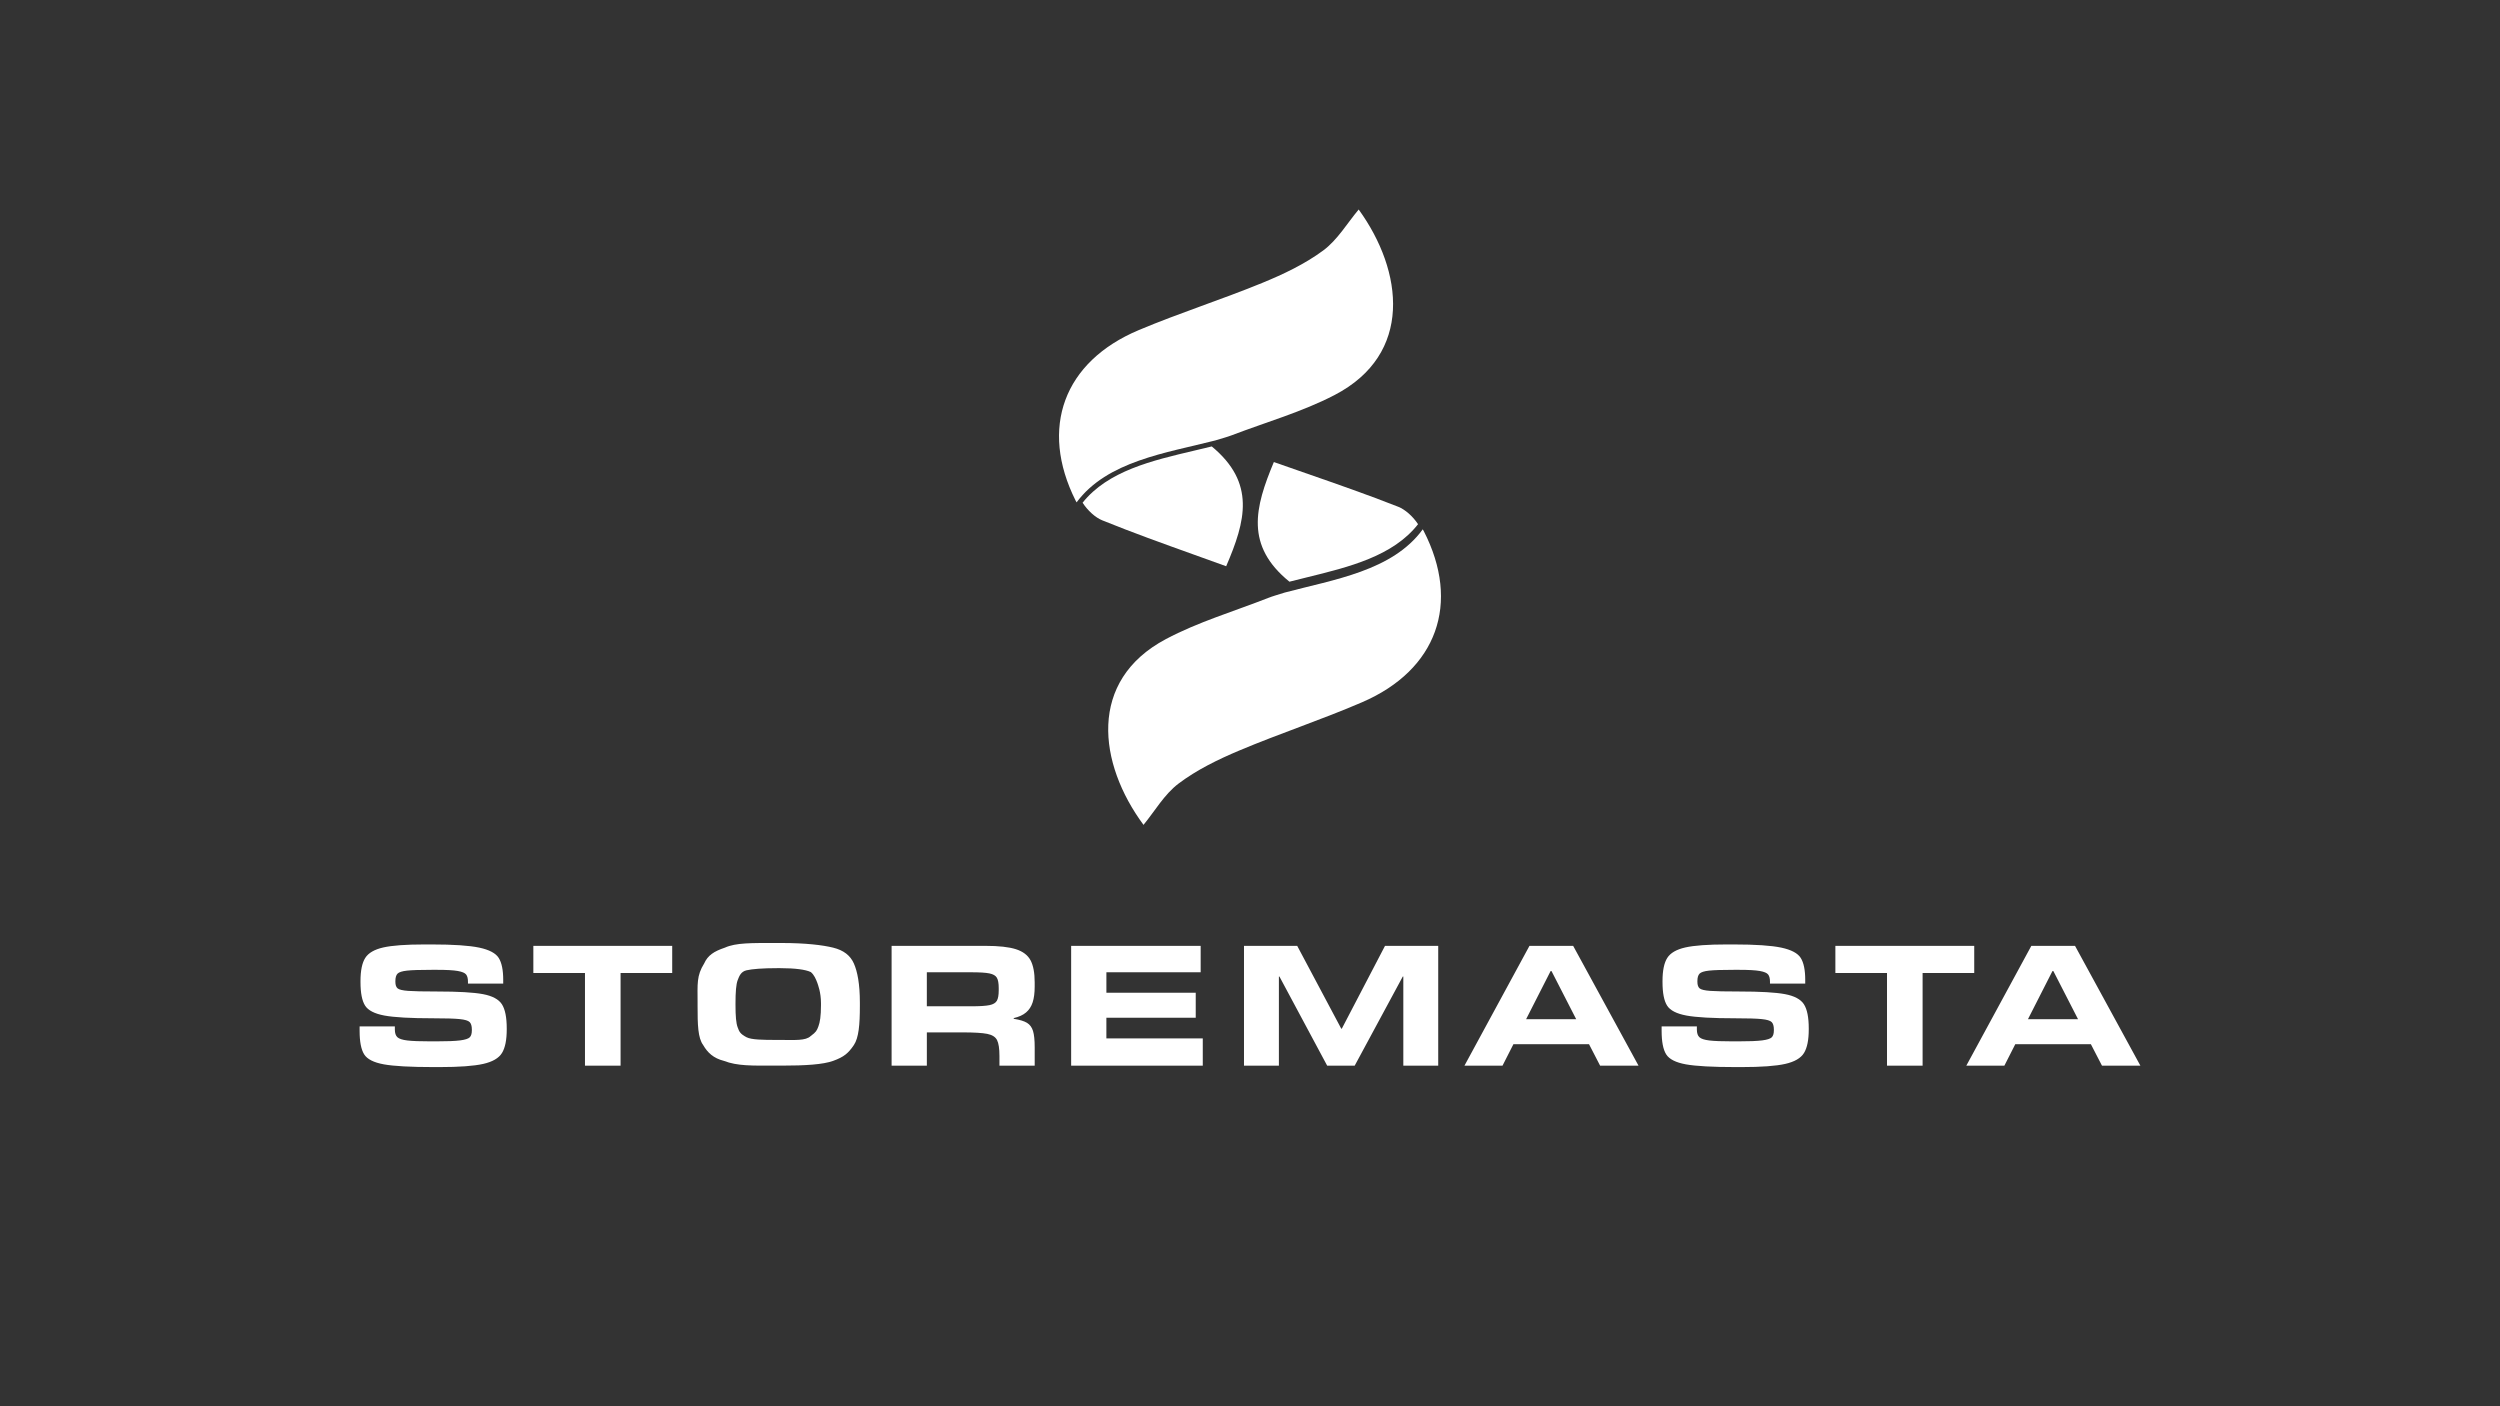 <?xml version="1.0" encoding="utf-8"?>
<!-- Generator: Adobe Illustrator 26.5.0, SVG Export Plug-In . SVG Version: 6.00 Build 0)  -->
<svg version="1.1" id="Layer_1" xmlns="http://www.w3.org/2000/svg" xmlns:xlink="http://www.w3.org/1999/xlink" x="0px" y="0px"
	 viewBox="0 0 1920 1080" style="enable-background:new 0 0 1920 1080;" xml:space="preserve">
<rect x="0" y="0" width="1920" height="1080" fill="#333333" stroke="none"/>
<style type="text/css">
	.st0{fill-rule:evenodd;clip-rule:evenodd;}
	.st1{fill:#E89926;}
	.st2{fill-rule:evenodd;clip-rule:evenodd;fill:#E89926;}
	.st3{fill:url(#SVGID_1_);}
	.st4{fill:url(#SVGID_00000096035723985145422070000008973566695385163447_);}
	.st5{fill:url(#SVGID_00000060751918628419931230000001063022860395845302_);}
	.st6{fill:url(#SVGID_00000128444301625220122650000001431991453591055019_);}
	.st7{fill-rule:evenodd;clip-rule:evenodd;fill:#FFFFFF;}
	.st8{fill:#FFFFFF;}
	.st9{fill:url(#SVGID_00000161593965544129677290000006186176150178318473_);}
	.st10{fill:url(#SVGID_00000052084381745355398310000010785885298496423097_);}
	.st11{fill:url(#SVGID_00000041992419535441513520000018347405635535557252_);}
	.st12{fill:url(#SVGID_00000134933442749277850780000017383357824586040746_);}
</style>
<g>
	<g id="STOREMASTA_00000104667511276606172230000016943575872865569440_">
		<g>
			<path class="st7" d="M370.91,763.5c-7.22-1.35-18.99-2.03-35.32-2.03c-10.56,0-17.93-0.16-22.13-0.47
				c-4.2-0.31-6.88-0.95-8.05-1.89c-1.17-0.95-1.76-2.64-1.76-5.08v-0.54c0-2.71,0.56-4.62,1.69-5.75c1.13-1.13,3.54-1.89,7.24-2.3
				c3.7-0.41,10.06-0.61,19.08-0.61h4.06c7.22,0,12.49,0.29,15.83,0.88c3.34,0.59,5.48,1.49,6.43,2.71
				c0.95,1.22,1.42,3.04,1.42,5.48v1.49h27.07v-2.84c0-7.58-1.15-13.2-3.45-16.85c-2.3-3.65-7.29-6.29-14.95-7.92
				c-7.67-1.62-19.85-2.44-36.54-2.44h-5.55c-14.26,0-24.79,0.77-31.6,2.3c-6.81,1.54-11.44,4.22-13.87,8.05
				c-2.44,3.84-3.65,9.77-3.65,17.8v0.68c0,8.39,1.17,14.44,3.52,18.13c2.35,3.7,7.31,6.25,14.89,7.65c7.58,1.4,20.07,2.1,37.49,2.1
				c9.47,0,16.22,0.2,20.23,0.61c4.01,0.41,6.58,1.17,7.71,2.3c1.13,1.13,1.69,3.05,1.69,5.75v0.54c0,2.53-0.54,4.33-1.62,5.41
				c-1.08,1.08-3.54,1.87-7.38,2.37c-3.84,0.5-10.13,0.74-18.88,0.74h-3.38c-8.39,0-14.48-0.22-18.27-0.68
				c-3.79-0.45-6.34-1.29-7.65-2.5c-1.31-1.22-1.96-3.18-1.96-5.89v-2.44h-27.07v3.38c0,8.39,1.17,14.44,3.52,18.13
				c2.34,3.7,7.38,6.25,15.09,7.65c7.71,1.4,20.5,2.1,38.37,2.1h4.33c15.25,0,26.46-0.81,33.63-2.44
				c7.17-1.62,11.98-4.42,14.41-8.39c2.44-3.97,3.65-10.01,3.65-18.13v-0.68c0-8.57-1.24-14.77-3.72-18.61
				C382.97,767.45,378.13,764.86,370.91,763.5z M409.61,747.26h39.65v71.19h27.34v-71.19h39.65v-20.84H409.61V747.26z
				 M780.22,728.99c-5.37-1.71-13.15-2.57-23.34-2.57h-72.13v92.03h27.07v-25.58h27.34c8.93,0,15.29,0.39,19.08,1.15
				c3.79,0.77,6.29,2.37,7.51,4.8c1.22,2.44,1.83,6.5,1.83,12.18v7.44h27.07v-14.07c0-5.59-0.43-9.79-1.29-12.59
				c-0.86-2.8-2.39-4.87-4.6-6.23c-2.21-1.35-5.62-2.39-10.22-3.11v-0.54c3.97-0.9,7.13-2.34,9.47-4.33
				c2.34-1.98,4.04-4.58,5.07-7.78c1.04-3.2,1.56-7.24,1.56-12.11v-3.25c0-7.31-1.06-12.95-3.18-16.92
				C789.33,733.55,785.59,730.71,780.22,728.99z M767.02,760.52c0,3.7-0.47,6.38-1.42,8.05c-0.95,1.67-2.84,2.8-5.68,3.38
				c-2.84,0.59-7.51,0.88-14.01,0.88h-34.1v-26.12h34.1c6.5,0,11.17,0.29,14.01,0.88c2.84,0.59,4.74,1.69,5.68,3.32
				c0.95,1.62,1.42,4.29,1.42,7.98V760.52z M849.71,781.64h68.61v-19.22h-68.61v-15.7h72.4v-20.3h-99.47v92.03h101.09v-20.98h-74.03
				V781.64z M1030.5,790.03h-0.41l-33.83-63.61h-40.87v92.03h26.8v-68.48h0.41l36.68,68.48h21.11l36.95-68.48h0.41v68.48h26.8
				v-92.03h-40.87L1030.5,790.03z M1174.63,726.42l-49.94,92.03h29.23l8.39-16.51h58.06l8.53,16.51h29.5l-50.21-92.03H1174.63z
				 M1172.06,782.72l18.81-36.95h0.68l18.95,36.95H1172.06z M1370.86,763.5c-7.22-1.35-18.99-2.03-35.32-2.03
				c-10.56,0-17.93-0.16-22.13-0.47c-4.2-0.31-6.88-0.95-8.05-1.89c-1.17-0.95-1.76-2.64-1.76-5.08v-0.54
				c0-2.71,0.56-4.62,1.69-5.75c1.13-1.13,3.54-1.89,7.24-2.3c3.7-0.41,10.06-0.61,19.08-0.61h4.06c7.22,0,12.49,0.29,15.83,0.88
				c3.34,0.59,5.48,1.49,6.43,2.71c0.95,1.22,1.42,3.04,1.42,5.48v1.49h27.07v-2.84c0-7.58-1.15-13.2-3.45-16.85
				c-2.3-3.65-7.29-6.29-14.95-7.92c-7.67-1.62-19.85-2.44-36.54-2.44h-5.55c-14.26,0-24.79,0.77-31.6,2.3
				c-6.81,1.54-11.44,4.22-13.87,8.05c-2.44,3.84-3.65,9.77-3.65,17.8v0.68c0,8.39,1.17,14.44,3.52,18.13
				c2.34,3.7,7.31,6.25,14.89,7.65c7.58,1.4,20.07,2.1,37.49,2.1c9.47,0,16.22,0.2,20.23,0.61c4.01,0.41,6.58,1.17,7.71,2.3
				c1.13,1.13,1.69,3.05,1.69,5.75v0.54c0,2.53-0.54,4.33-1.62,5.41c-1.08,1.08-3.54,1.87-7.38,2.37
				c-3.84,0.5-10.13,0.74-18.88,0.74h-3.38c-8.39,0-14.48-0.22-18.27-0.68c-3.79-0.45-6.34-1.29-7.65-2.5
				c-1.31-1.22-1.96-3.18-1.96-5.89v-2.44h-27.07v3.38c0,8.39,1.17,14.44,3.52,18.13c2.34,3.7,7.38,6.25,15.09,7.65
				c7.71,1.4,20.5,2.1,38.37,2.1h4.33c15.25,0,26.46-0.81,33.63-2.44s11.98-4.42,14.41-8.39c2.44-3.97,3.65-10.01,3.65-18.13v-0.68
				c0-8.57-1.24-14.77-3.72-18.61C1382.93,767.45,1378.08,764.86,1370.86,763.5z M1516.21,726.42h-106.64v20.84h39.65v71.19h27.34
				v-71.19h39.65V726.42z M1593.62,726.42h-33.56l-49.94,92.03h29.23l8.39-16.51h58.06l8.53,16.51h29.5L1593.62,726.42z
				 M1557.48,782.72l18.81-36.95h0.68l18.95,36.95H1557.48z"/>
		</g>
	</g>
	<g id="O_00000090296020191355867540000009535031169988804997_">
		<g>
			<path class="st8" d="M655.75,739.9c-2.75-6.13-7.85-10.11-15.88-12.1c-8.03-1.98-21.12-3.58-39.7-3.58h-4.2
				c-18.59,0-30.85-0.25-39.27,3.58c-8.5,2.86-13.13,5.96-15.88,12.1c-5.96,9.54-5.08,15.81-5.08,30.06v2.71
				c0,14.26,0.21,24.45,4.32,29.98c3.35,5.78,7.85,10.07,15.88,12.1c10.44,4.02,21.44,3.66,40.02,3.66h4.2
				c18.58,0,32-0.87,39.7-3.66c8.4-3.04,11.66-5.9,15.88-12.1c3.78-5.56,4.64-15.73,4.64-29.98v-2.71
				C660.39,755.71,658.5,746.04,655.75,739.9z M630.51,771.99c0,8.39-0.77,13.09-1.98,16.29c-1.22,3.2-1.67,4.29-5.9,7.39
				c-3.88,3.75-12.14,3-23.41,3h-2.3c-11.28,0-19.83-0.13-23.58-2.07c-5.05-2.67-5.59-4.36-6.8-7.56c-1.22-3.2-1.67-8.66-1.67-17.05
				v-1.49c0-8.57,0.45-14.55,1.67-17.75c1.22-3.2,2.52-6.57,6.8-7.56c4.28-0.99,12.21-1.64,23.58-1.64h2.3
				c11.37,0,19.52,1.09,23.48,3c2.54,2.07,3.97,5.46,5.07,8.47c0.37,1.26,2.74,6.91,2.74,15.48V771.99z"/>
		</g>
	</g>
</g>
<g id="anVSIz_00000029741180668814566740000014170938348529438602_">
	<g>
		<path class="st8" d="M930.63,342.86c-4.38,1.09-8.86,2.14-13.38,3.2c-32.62,7.68-66.32,15.61-85.82,40.01
			c3.94,6.09,9.77,11.37,15.08,13.53c23.2,9.41,46.47,17.76,71.11,26.6c7.95,2.85,15.98,5.73,24.08,8.67
			C956.69,400.05,964.47,370.87,930.63,342.86z"/>
		<path class="st8" d="M1043.47,160.9c-8.76,10.43-16.25,23.35-27.27,31.49c-14.09,10.41-30.52,18.21-46.86,24.91
			c-31.28,12.83-63.61,23.1-94.76,36.21c-57.68,24.26-76.43,75.21-48.52,130.94c0.23,0.45,0.51,0.91,0.76,1.37
			c23.49-31.74,68.88-37.93,106.44-47.54c5.56-1.7,9.26-2.67,12.8-4.02c26.39-10.08,53.96-17.92,78.88-30.86
			C1085.41,272,1077.83,208.31,1043.47,160.9z"/>
	</g>
	<g>
		<path class="st8" d="M1073.85,389.2c-23.3-9.19-46.66-17.31-71.38-25.91c-7.97-2.77-16.02-5.57-24.15-8.44
			c-14.65,34.97-22.15,64.22,11.96,91.9c4.37-1.13,8.84-2.22,13.35-3.33c32.55-7.99,66.17-16.25,85.43-40.84
			C1085.07,396.54,1079.18,391.31,1073.85,389.2z"/>
		<path class="st8" d="M878.22,633.5c8.65-10.52,16.02-23.51,26.96-31.75c13.99-10.54,30.34-18.51,46.61-25.36
			c31.15-13.13,63.38-23.71,94.41-37.12c57.44-24.82,75.7-75.95,47.25-131.4c-0.23-0.45-0.52-0.91-0.78-1.36
			c-23.19,31.97-68.51,38.59-105.97,48.56c-5.54,1.75-9.24,2.76-12.76,4.15c-26.3,10.33-53.79,18.44-78.58,31.62
			C835.21,522.82,843.4,586.42,878.22,633.5z"/>
	</g>
</g>
</svg>
